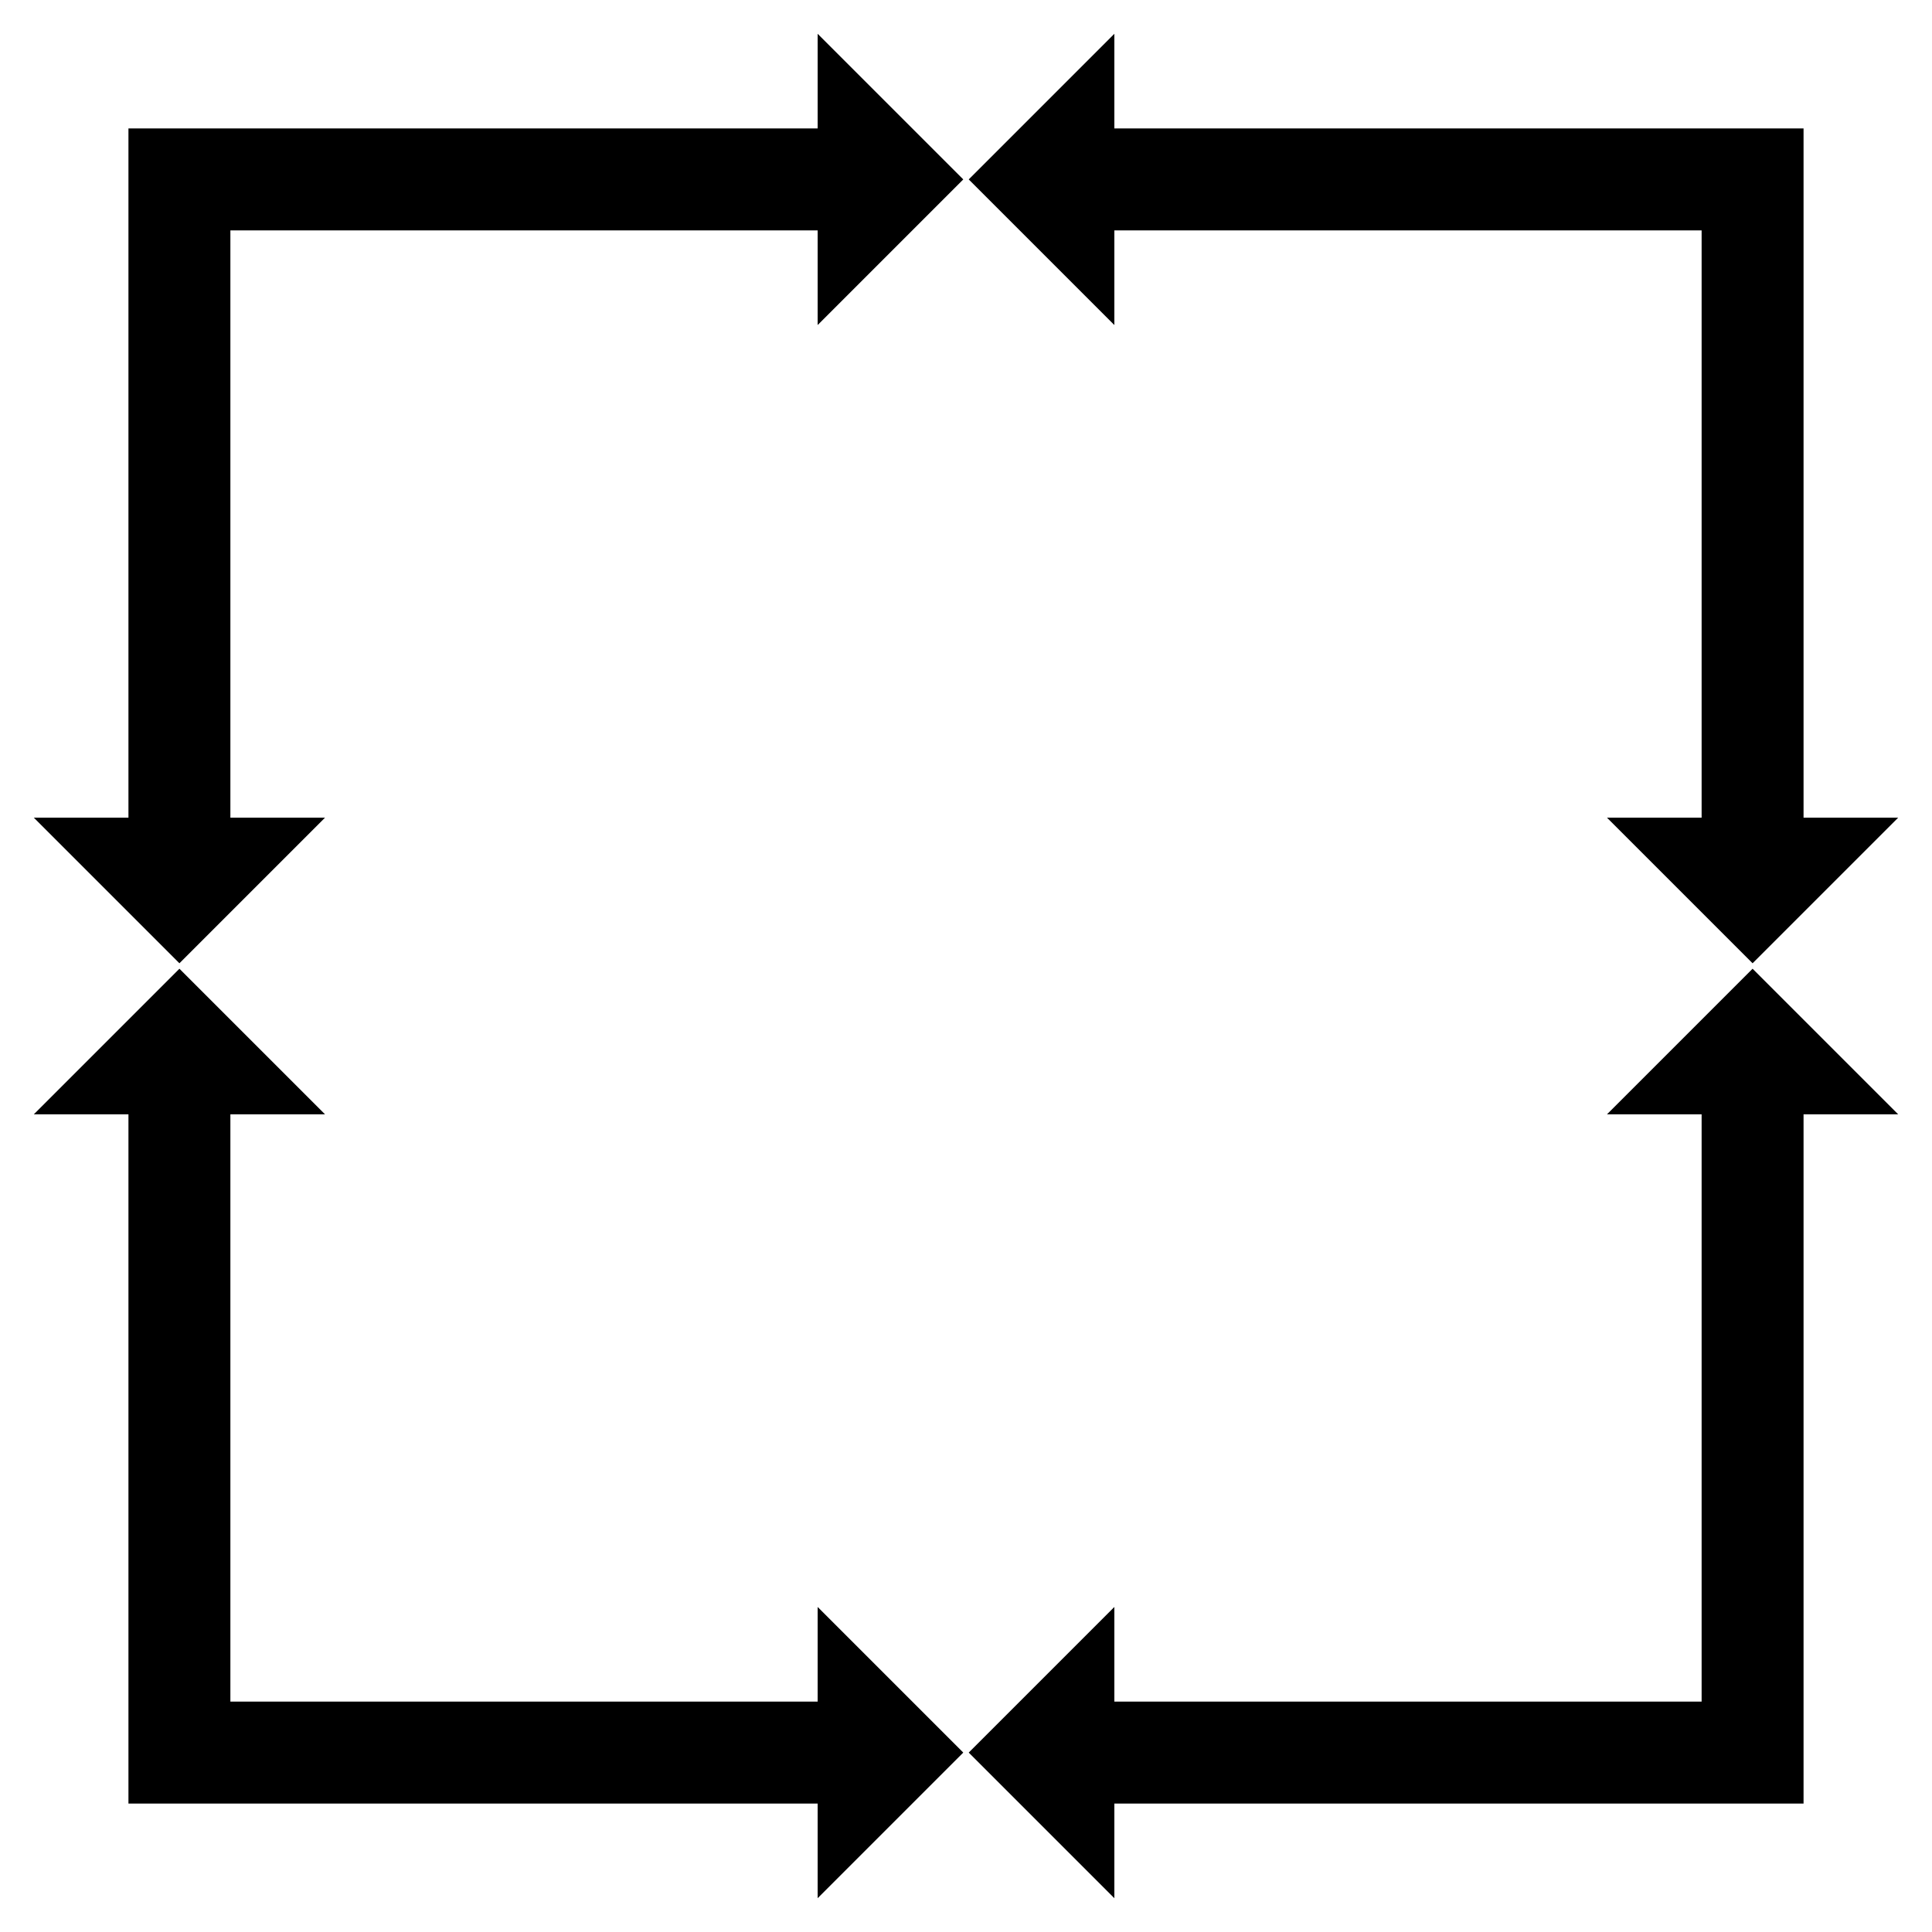 <?xml version="1.0" encoding="utf-8"?>

<!DOCTYPE svg PUBLIC "-//W3C//DTD SVG 1.1//EN" "http://www.w3.org/Graphics/SVG/1.1/DTD/svg11.dtd">
<svg version="1.1" id="Layer_1" xmlns="http://www.w3.org/2000/svg" xmlns:xlink="http://www.w3.org/1999/xlink" x="0px" y="0px"
	 viewBox="0 0 1658 1658" enable-background="new 0 0 1658 1658" xml:space="preserve">
<g>
	<polygon points="1547.768,1547.768 1547.768,956.309 1629,956.309 1504.03,831.338 1379.058,956.309 1460.29,956.309 
		1460.29,1460.29 956.309,1460.29 956.309,1379.058 831.338,1504.03 956.309,1629 956.309,1547.768 	"/>
	<polygon points="110.232,1547.768 701.691,1547.768 701.691,1629 826.662,1504.03 701.691,1379.058 701.691,1460.29 
		197.71,1460.29 197.71,956.309 278.942,956.309 153.97,831.338 29,956.309 110.232,956.309 	"/>
	<polygon points="110.232,110.232 110.232,701.691 29,701.691 153.97,826.662 278.942,701.691 197.71,701.691 
		197.71,197.71 701.691,197.71 701.691,278.942 826.662,153.97 701.691,29 701.691,110.232 	"/>
	<polygon points="1547.768,110.232 956.309,110.232 956.309,29 831.338,153.97 956.309,278.942 956.309,197.71 
		1460.29,197.71 1460.29,701.691 1379.058,701.691 1504.03,826.662 1629,701.691 1547.768,701.691 	"/>
</g>
</svg>
